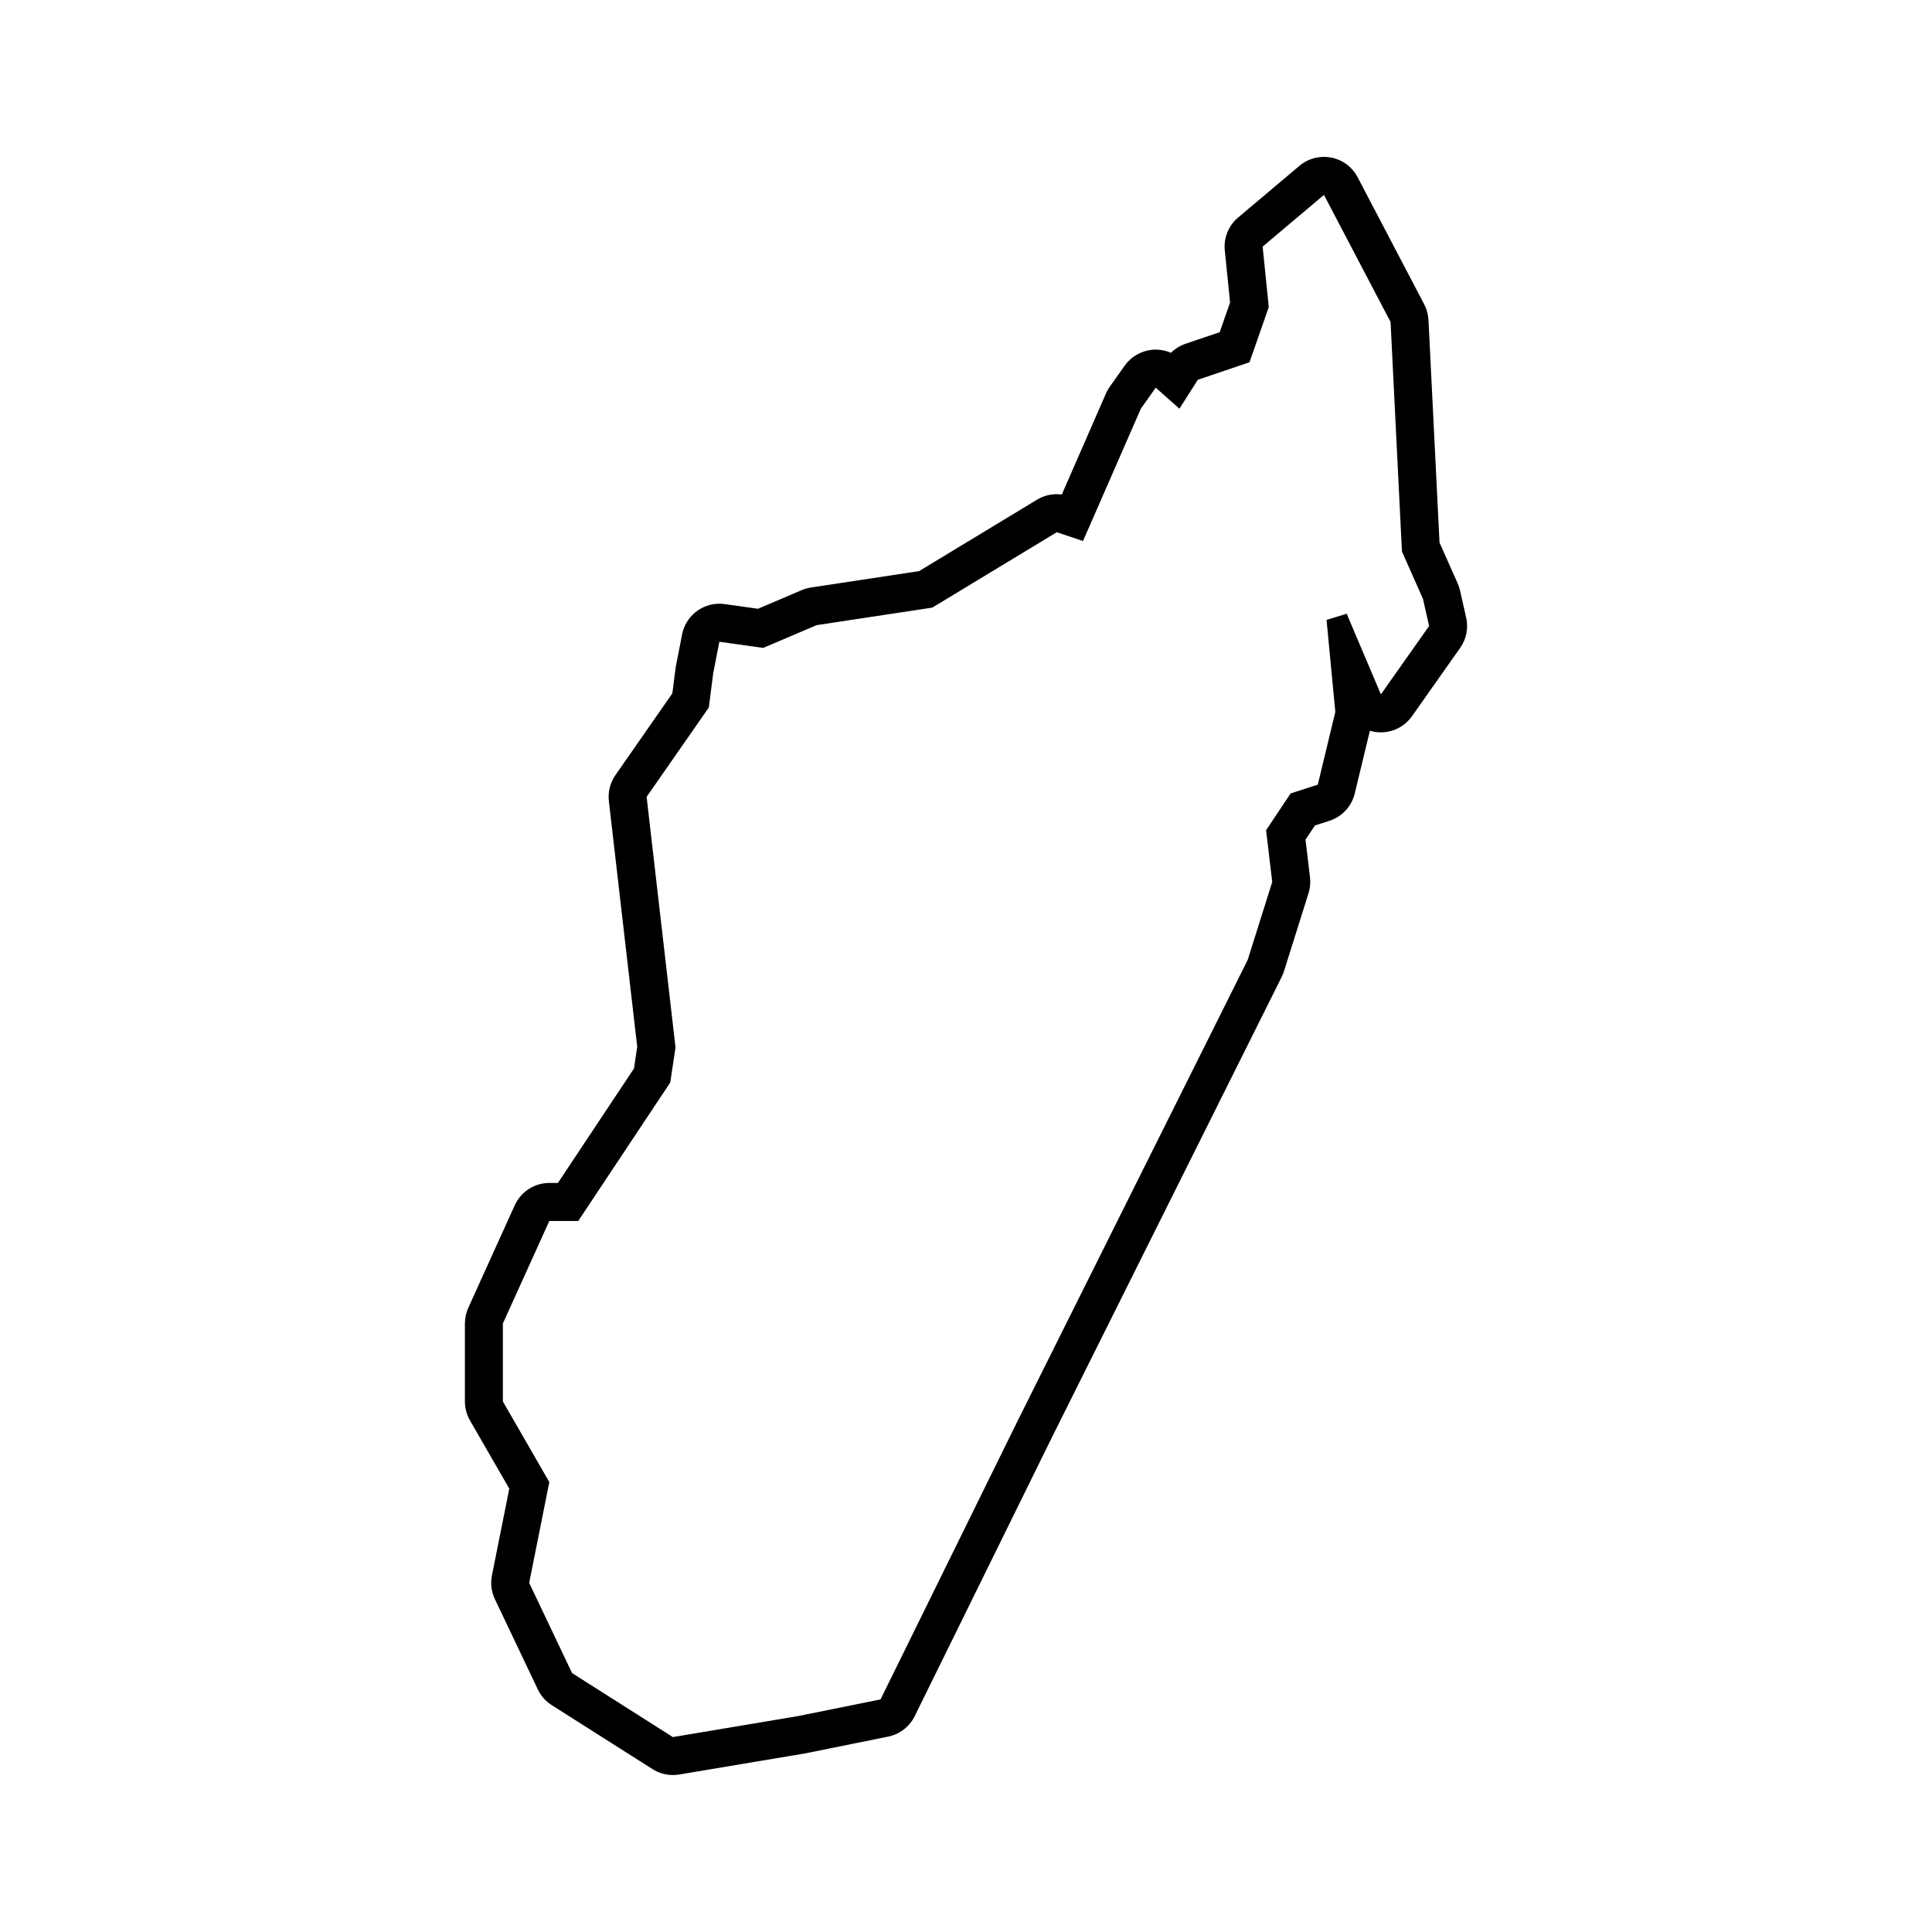 <?xml version="1.0" encoding="UTF-8"?>
<!-- Uploaded to: SVG Repo, www.svgrepo.com, Generator: SVG Repo Mixer Tools -->
<svg fill="#000000" width="800px" height="800px" version="1.1" viewBox="144 144 512 512" xmlns="http://www.w3.org/2000/svg">
 <path d="m532.55 307.68-1.629-7.199c-0.145-0.645-0.352-1.27-0.621-1.875l-4.812-10.82-2.926-58.965c-0.07-1.461-0.465-2.887-1.137-4.176l-17.641-33.672c-1.414-2.707-3.984-4.621-6.984-5.211-0.645-0.125-1.293-0.188-1.941-0.188-2.359 0-4.66 0.828-6.492 2.371l-16.254 13.699c-2.543 2.144-3.871 5.41-3.531 8.723l1.402 13.793-2.75 7.875-9.043 3.062c-1.465 0.5-2.793 1.324-3.875 2.402-1.266-0.555-2.641-0.848-4.035-0.848-0.383 0-0.762 0.02-1.145 0.066-2.848 0.328-5.422 1.848-7.078 4.188l-3.949 5.57c-0.398 0.559-0.734 1.16-1.012 1.789l-11.707 26.793c-0.449-0.059-0.898-0.09-1.352-0.09-1.82 0-3.629 0.492-5.219 1.457l-31.25 18.93-28.66 4.344c-0.84 0.125-1.664 0.363-2.445 0.695l-11.586 4.938-8.836-1.238c-0.473-0.066-0.941-0.098-1.406-0.098-4.75 0-8.949 3.367-9.879 8.152l-1.629 8.359c-0.039 0.211-0.074 0.43-0.105 0.645l-0.848 6.606-15.078 21.66c-1.402 2.016-2.019 4.473-1.738 6.914l7.512 65.086-0.863 5.75-20.152 30.324h-2.262c-3.953 0-7.547 2.312-9.18 5.918l-12.309 27.172c-0.59 1.305-0.898 2.727-0.898 4.156v20.668c0 1.762 0.465 3.5 1.344 5.027l10.414 18.078-4.594 22.984c-0.43 2.133-0.152 4.344 0.781 6.301l11.375 23.914c0.816 1.715 2.098 3.164 3.699 4.176l26.707 16.953c1.621 1.031 3.5 1.566 5.402 1.566 0.555 0 1.113-0.047 1.668-0.141l33.207-5.57c0.109-0.02 0.223-0.039 0.328-0.059l21.828-4.414c3.062-0.621 5.664-2.625 7.043-5.426l36.457-74.074 60.805-121.85c0.238-0.473 0.438-0.969 0.594-1.477l6.504-20.668c0.43-1.359 0.562-2.797 0.395-4.211l-1.188-10.016 2.492-3.742 3.856-1.246c3.34-1.078 5.879-3.82 6.699-7.231l4.012-16.629c0.594 0.18 1.215 0.309 1.844 0.371 0.359 0.039 0.715 0.055 1.074 0.055 3.254 0 6.332-1.578 8.23-4.266l12.773-18.113c1.645-2.32 2.223-5.238 1.594-8.02zm-22.602 20.336-9.059-21.363-5.34 1.629 2.324 24.383-4.644 19.277-7.199 2.324-6.504 9.754 1.629 13.699-6.504 20.668-60.84 121.9-36.457 74.074-21.828 4.414-33.207 5.57-26.707-16.953-11.375-23.914 5.34-26.707-12.309-21.363v-20.668l12.309-27.172h7.664l24.383-36.691 1.395-9.289-7.66-66.41 16.488-23.684 1.16-9.059 1.629-8.359 11.613 1.629 14.168-6.035 30.652-4.644 32.973-19.973 6.969 2.324 15.324-35.066 3.949-5.57 6.273 5.57 4.875-7.664 13.699-4.644 5.109-14.629-1.629-16.02 16.254-13.699 17.648 33.668 3.019 60.84 5.57 12.539 1.629 7.199z"/>
</svg>